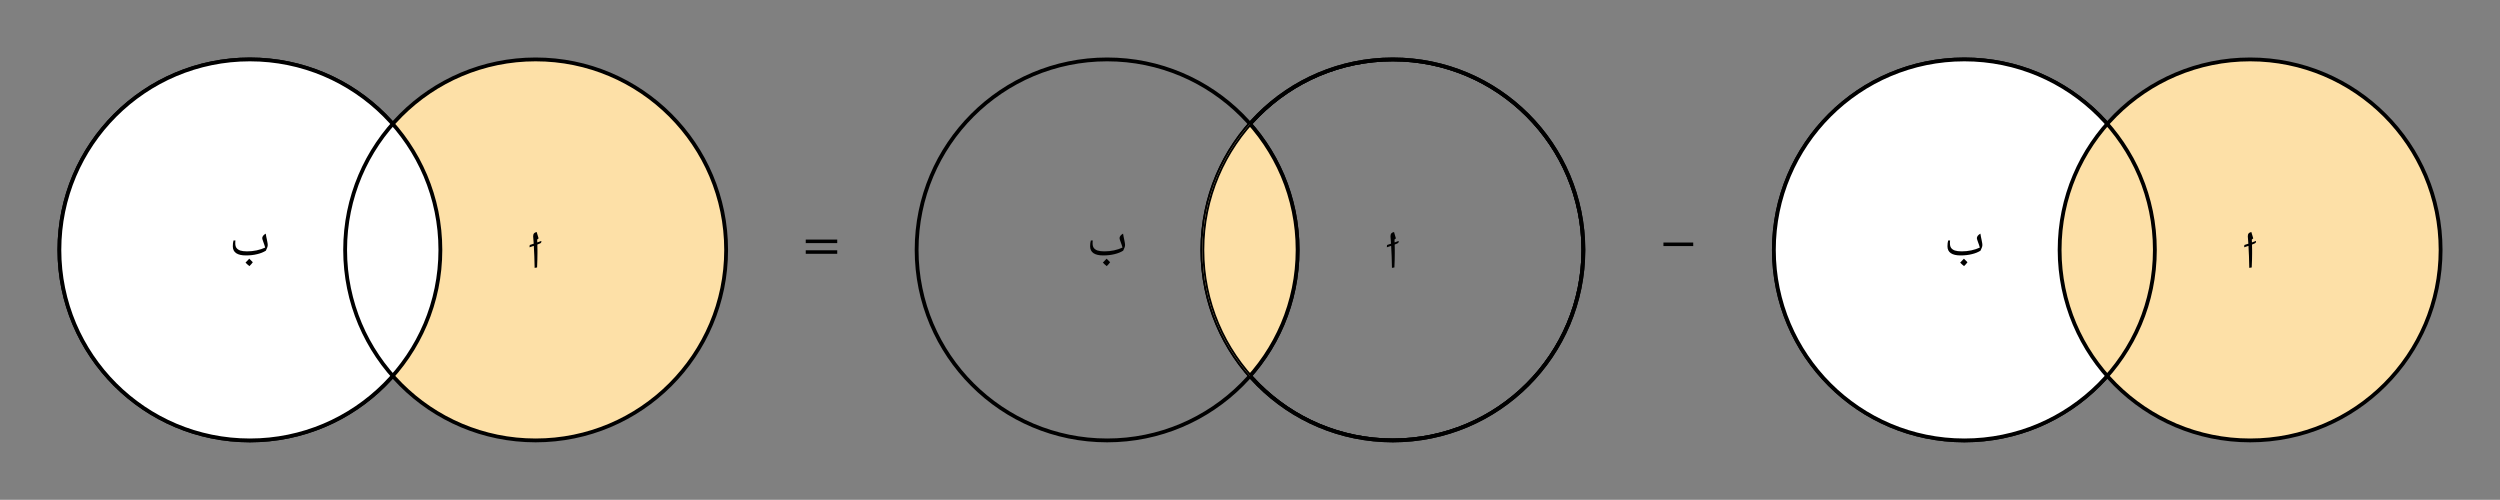 <svg width="695.573" height="104.3pt" viewBox="0 0 521.68 104.3" class="displayed_equation" xmlns="http://www.w3.org/2000/svg">
  <rect x="0" y="0" width="521.68" height="104.3" fill="#808080" stroke="none"/>
  <defs>
    <clipPath id="svg168182840281tikz_00005a">
      <path d="M 250 12 L 271 12 L 271 92 L 250 92 Z M 250 12" />
    </clipPath>
    <clipPath id="svg168182840281tikz_00005b">
      <path d="M 250.902 52.148 C 250.902 30.195 268.699 12.398 290.652 12.398 C 312.605 12.398 330.406 30.195 330.406 52.148 C 330.406 74.105 312.605 91.902 290.652 91.902 C 268.699 91.902 250.902 74.105 250.902 52.148 Z M 250.902 52.148" />
    </clipPath>
    <clipPath id="svg168182840281tikz_00005c">
      <path d="M 250 12 L 331 12 L 331 92 L 250 92 Z M 250 12" />
    </clipPath>
    <clipPath id="svg168182840281tikz_00005d">
      <path d="M 250.902 52.148 C 250.902 30.195 268.699 12.398 290.652 12.398 C 312.605 12.398 330.406 30.195 330.406 52.148 C 330.406 74.105 312.605 91.902 290.652 91.902 C 268.699 91.902 250.902 74.105 250.902 52.148 Z M 250.902 52.148" />
    </clipPath>
    <clipPath id="svg168182840281tikz_00005e">
      <path d="M 250 12 L 272 12 L 272 92 L 250 92 Z M 250 12" />
    </clipPath>
    <clipPath id="svg168182840281tikz_00005f">
      <path d="M 250.902 52.148 C 250.902 30.195 268.699 12.398 290.652 12.398 C 312.605 12.398 330.406 30.195 330.406 52.148 C 330.406 74.105 312.605 91.902 290.652 91.902 C 268.699 91.902 250.902 74.105 250.902 52.148 Z M 250.902 52.148" />
    </clipPath>
  </defs>
  <path d="M 3701.562 521.516 C 3701.562 741.047 3879.531 919.016 4099.062 919.016 C 4318.633 919.016 4496.602 741.047 4496.602 521.516 C 4496.602 301.945 4318.633 123.977 4099.062 123.977 C 3879.531 123.977 3701.562 301.945 3701.562 521.516 Z M 3701.562 521.516" transform="matrix(.1 0 0 -.1 0 104.3)" fill="none" stroke-width="7.97" stroke-linecap="round" stroke-linejoin="round" stroke="#000" stroke-miterlimit="10" />
  <path d="M 370.156 52.148 C 370.156 30.195 387.953 12.398 409.906 12.398 C 431.863 12.398 449.66 30.195 449.66 52.148 C 449.66 74.105 431.863 91.902 409.906 91.902 C 387.953 91.902 370.156 74.105 370.156 52.148 Z M 370.156 52.148" fill="#fff" />
  <path d="M 4297.852 521.516 C 4297.852 741.047 4475.781 919.016 4695.352 919.016 C 4914.883 919.016 5092.852 741.047 5092.852 521.516 C 5092.852 301.945 4914.883 123.977 4695.352 123.977 C 4475.781 123.977 4297.852 301.945 4297.852 521.516 Z M 4297.852 521.516" transform="matrix(.1 0 0 -.1 0 104.3)" fill="#fde0a7" stroke-width="7.97" stroke-linecap="round" stroke-linejoin="round" stroke="#000" stroke-miterlimit="10" />
  <path d="M 3701.562 521.516 C 3701.562 741.047 3879.531 919.016 4099.062 919.016 C 4318.633 919.016 4496.602 741.047 4496.602 521.516 C 4496.602 301.945 4318.633 123.977 4099.062 123.977 C 3879.531 123.977 3701.562 301.945 3701.562 521.516 Z M 3701.562 521.516" transform="matrix(.1 0 0 -.1 0 104.3)" fill="none" stroke-width="7.97" stroke-linecap="round" stroke-linejoin="round" stroke="#000" stroke-miterlimit="10" />
  <path d="M469.953 52.184C469.953 51.828 469.941 51.449 469.93 51.035 470.176 50.938 470.375 50.859 470.508 50.789 470.676 50.711 470.766 50.59 470.766 50.398L470.754 50.277C470.59 50.344 470.285 50.457 469.918 50.59 469.906 50.41 469.906 50.234 469.895 50.055L469.883 50 470.188 49.742C469.953 48.984 469.828 48.582 469.828 48.539 469.805 48.504 469.805 48.461 469.797 48.414 469.539 48.469 469.348 48.559 469.227 48.695 469.113 48.836 469.059 49.027 469.059 49.262L469.059 49.406C469.102 49.852 469.137 50.332 469.172 50.848 468.891 50.945 468.613 51.035 468.344 51.125L468.289 51.605C468.57 51.516 468.891 51.414 469.191 51.305 469.281 52.641 469.328 54.172 469.359 55.898L469.871 55.812C469.93 54.57 469.953 53.602 469.953 52.875L469.953 52.184M410.555 54.719C410.32 54.504 410.074 54.258 409.816 53.98 409.629 54.191 409.371 54.473 409.035 54.797 409.246 55.031 409.516 55.273 409.84 55.531 410.141 55.242 410.387 54.973 410.555 54.719zM409.102 53.301C409.984 53.301 410.777 53.211 411.48 53.031 412.184 52.867 412.785 52.617 413.273 52.309 413.531 51.805 413.664 51.426 413.664 51.168 413.664 51 413.656 50.812 413.609 50.621 413.59 50.434 413.543 50.23 413.496 50.02 413.465 49.82 413.422 49.609 413.363 49.395 413.32 49.184 413.285 48.961 413.254 48.75 413.02 48.883 412.828 49.039 412.707 49.195 412.586 49.375 412.516 49.531 412.516 49.688 412.516 49.809 412.586 50.055 412.727 50.434 412.918 50.934 413.055 51.348 413.133 51.66 412.617 51.906 412.027 52.094 411.367 52.242 410.711 52.387 410.031 52.453 409.34 52.453 408.746 52.453 408.277 52.387 407.922 52.273 407.562 52.141 407.305 51.961 407.141 51.727 406.973 51.492 406.895 51.156 406.895 50.723 406.895 50.633 406.895 50.531 406.906 50.398 406.918 50.289 406.918 50.211 406.93 50.176L406.527 50.176C406.426 50.531 406.383 50.945 406.383 51.402 406.383 52.039 406.617 52.508 407.086 52.832 407.555 53.145 408.223 53.301 409.102 53.301M347.113 51.344L353.328 51.344 353.328 50.609 347.113 50.609zM291.051 52.184C291.051 51.828 291.039 51.449 291.031 51.035 291.273 50.938 291.477 50.859 291.609 50.789 291.777 50.711 291.867 50.59 291.867 50.398L291.855 50.277C291.688 50.344 291.387 50.457 291.02 50.59 291.008 50.41 291.008 50.234 290.996 50.055L290.984 50 291.285 49.742C291.051 48.984 290.93 48.582 290.93 48.539 290.906 48.504 290.906 48.461 290.895 48.414 290.641 48.469 290.449 48.559 290.328 48.695 290.215 48.836 290.16 49.027 290.16 49.262L290.16 49.406C290.203 49.852 290.238 50.332 290.27 50.848 289.992 50.945 289.715 51.035 289.445 51.125L289.391 51.605C289.668 51.516 289.992 51.414 290.293 51.305 290.383 52.641 290.426 54.172 290.461 55.898L290.973 55.812C291.031 54.57 291.051 53.602 291.051 52.875L291.051 52.184M231.652 54.719C231.418 54.504 231.172 54.258 230.918 53.98 230.727 54.191 230.469 54.473 230.137 54.797 230.348 55.031 230.617 55.273 230.938 55.531 231.242 55.242 231.484 54.973 231.652 54.719zM230.203 53.301C231.086 53.301 231.879 53.211 232.578 53.031 233.281 52.867 233.883 52.617 234.375 52.309 234.633 51.805 234.766 51.426 234.766 51.168 234.766 51 234.754 50.812 234.711 50.621 234.688 50.434 234.645 50.23 234.598 50.02 234.566 49.82 234.52 49.609 234.465 49.395 234.422 49.184 234.387 48.961 234.352 48.75 234.117 48.883 233.93 49.039 233.805 49.195 233.684 49.375 233.617 49.531 233.617 49.688 233.617 49.809 233.684 50.055 233.828 50.434 234.02 50.934 234.152 51.348 234.23 51.66 233.719 51.906 233.129 52.094 232.469 52.242 231.809 52.387 231.129 52.453 230.438 52.453 229.844 52.453 229.379 52.387 229.02 52.273 228.664 52.141 228.406 51.961 228.238 51.727 228.07 51.492 227.992 51.156 227.992 50.723 227.992 50.633 227.992 50.531 228.004 50.398 228.016 50.289 228.016 50.211 228.027 50.176L227.629 50.176C227.523 50.531 227.48 50.945 227.48 51.402 227.48 52.039 227.715 52.508 228.184 52.832 228.652 53.145 229.32 53.301 230.203 53.301" />
  <path d="M 2509.023 521.516 C 2509.023 741.047 2686.992 919.016 2906.523 919.016 C 3126.055 919.016 3304.062 741.047 3304.062 521.516 C 3304.062 301.945 3126.055 123.977 2906.523 123.977 C 2686.992 123.977 2509.023 301.945 2509.023 521.516 Z M 2509.023 521.516" transform="matrix(.1 0 0 -.1 0 104.3)" fill="none" stroke-width="7.97" stroke-linecap="round" stroke-linejoin="round" stroke="#000" stroke-miterlimit="10" />
  <path d="M 1912.734 521.516 C 1912.734 741.047 2090.703 919.016 2310.273 919.016 C 2529.805 919.016 2707.773 741.047 2707.773 521.516 C 2707.773 301.945 2529.805 123.977 2310.273 123.977 C 2090.703 123.977 1912.734 301.945 1912.734 521.516 Z M 1912.734 521.516" transform="matrix(.1 0 0 -.1 0 104.3)" fill="none" stroke-width="7.97" stroke-linecap="round" stroke-linejoin="round" stroke="#000" stroke-miterlimit="10" />
  <path d="M 2509.023 521.516 C 2509.023 741.047 2686.992 919.016 2906.523 919.016 C 3126.055 919.016 3304.062 741.047 3304.062 521.516 C 3304.062 301.945 3126.055 123.977 2906.523 123.977 C 2686.992 123.977 2509.023 301.945 2509.023 521.516 Z M 2509.023 521.516" transform="matrix(.1 0 0 -.1 0 104.3)" fill="none" stroke-width="7.97" stroke-linecap="round" stroke-linejoin="round" stroke="#000" stroke-miterlimit="10" />
  <g clip-path="url(#svg168182840281tikz_00005a)">
    <g clip-path="url(#svg168182840281tikz_00005b)">
      <path d="M 191.273 52.148 C 191.273 30.195 209.07 12.398 231.027 12.398 C 252.98 12.398 270.777 30.195 270.777 52.148 C 270.777 74.105 252.98 91.902 231.027 91.902 C 209.07 91.902 191.273 74.105 191.273 52.148 Z M 191.273 52.148" fill="#fde0a7" />
    </g>
  </g>
  <g clip-path="url(#svg168182840281tikz_00005c)">
    <g clip-path="url(#svg168182840281tikz_00005d)">
      <path d="M 2509.023 521.516 C 2509.023 741.047 2686.992 919.016 2906.523 919.016 C 3126.055 919.016 3304.062 741.047 3304.062 521.516 C 3304.062 301.945 3126.055 123.977 2906.523 123.977 C 2686.992 123.977 2509.023 301.945 2509.023 521.516 Z M 2509.023 521.516" transform="matrix(.1 0 0 -.1 0 104.3)" fill="none" stroke-width="7.97" stroke-linecap="round" stroke-linejoin="round" stroke="#000" stroke-miterlimit="10" />
    </g>
  </g>
  <g clip-path="url(#svg168182840281tikz_00005e)">
    <g clip-path="url(#svg168182840281tikz_00005f)">
      <path d="M 1912.734 521.516 C 1912.734 741.047 2090.703 919.016 2310.273 919.016 C 2529.805 919.016 2707.773 741.047 2707.773 521.516 C 2707.773 301.945 2529.805 123.977 2310.273 123.977 C 2090.703 123.977 1912.734 301.945 1912.734 521.516 Z M 1912.734 521.516" transform="matrix(.1 0 0 -.1 0 104.3)" fill="none" stroke-width="7.97" stroke-linecap="round" stroke-linejoin="round" stroke="#000" stroke-miterlimit="10" />
    </g>
  </g>
  <path d="M 174.707 50.73 L 174.707 49.992 L 168.137 49.992 L 168.137 50.73 Z M 174.707 52.961 L 174.707 52.227 L 168.137 52.227 L 168.137 52.961 L 174.707 52.961" />
  <path d="M 123.906 521.516 C 123.906 741.047 301.914 919.016 521.445 919.016 C 740.977 919.016 918.945 741.047 918.945 521.516 C 918.945 301.945 740.977 123.977 521.445 123.977 C 301.914 123.977 123.906 301.945 123.906 521.516 Z M 123.906 521.516" transform="matrix(.1 0 0 -.1 0 104.3)" fill="none" stroke-width="7.97" stroke-linecap="round" stroke-linejoin="round" stroke="#000" stroke-miterlimit="10" />
  <path d="M 72.02 52.148 C 72.02 30.195 89.816 12.398 111.77 12.398 C 133.727 12.398 151.523 30.195 151.523 52.148 C 151.523 74.105 133.727 91.902 111.77 91.902 C 89.816 91.902 72.02 74.105 72.02 52.148 Z M 72.02 52.148" fill="#fde0a7" />
  <path d="M 12.391 52.148 C 12.391 30.195 30.191 12.398 52.145 12.398 C 74.098 12.398 91.895 30.195 91.895 52.148 C 91.895 74.105 74.098 91.902 52.145 91.902 C 30.191 91.902 12.391 74.105 12.391 52.148 Z M 12.391 52.148" fill="#fff" />
  <path d="M 720.195 521.516 C 720.195 741.047 898.164 919.016 1117.695 919.016 C 1337.266 919.016 1515.234 741.047 1515.234 521.516 C 1515.234 301.945 1337.266 123.977 1117.695 123.977 C 898.164 123.977 720.195 301.945 720.195 521.516 Z M 720.195 521.516" transform="matrix(.1 0 0 -.1 0 104.3)" fill="none" stroke-width="7.97" stroke-linecap="round" stroke-linejoin="round" stroke="#000" stroke-miterlimit="10" />
  <path d="M 123.906 521.516 C 123.906 741.047 301.914 919.016 521.445 919.016 C 740.977 919.016 918.945 741.047 918.945 521.516 C 918.945 301.945 740.977 123.977 521.445 123.977 C 301.914 123.977 123.906 301.945 123.906 521.516 Z M 123.906 521.516" transform="matrix(.1 0 0 -.1 0 104.3)" fill="none" stroke-width="7.97" stroke-linecap="round" stroke-linejoin="round" stroke="#000" stroke-miterlimit="10" />
  <path d="M112.152 52.184C112.152 51.828 112.141 51.449 112.129 51.035 112.375 50.938 112.574 50.859 112.711 50.789 112.879 50.711 112.965 50.59 112.965 50.398L112.953 50.277C112.789 50.344 112.484 50.457 112.117 50.59 112.105 50.41 112.105 50.234 112.094 50.055L112.086 50 112.387 49.742C112.152 48.984 112.027 48.582 112.027 48.539 112.008 48.504 112.008 48.461 111.996 48.414 111.738 48.469 111.547 48.559 111.426 48.695 111.312 48.836 111.258 49.027 111.258 49.262L111.258 49.406C111.305 49.852 111.34 50.332 111.371 50.848 111.094 50.945 110.812 51.035 110.547 51.125L110.488 51.605C110.77 51.516 111.094 51.414 111.391 51.305 111.484 52.641 111.527 54.172 111.562 55.898L112.074 55.812C112.129 54.57 112.152 53.602 112.152 52.875L112.152 52.184M52.754 54.719C52.52 54.504 52.273 54.258 52.016 53.98 51.828 54.191 51.57 54.473 51.234 54.797 51.449 55.031 51.715 55.273 52.039 55.531 52.34 55.242 52.586 54.973 52.754 54.719zM51.305 53.301C52.184 53.301 52.977 53.211 53.68 53.031 54.383 52.867 54.984 52.617 55.477 52.309 55.734 51.805 55.867 51.426 55.867 51.168 55.867 51 55.855 50.812 55.812 50.621 55.789 50.434 55.742 50.23 55.699 50.02 55.664 49.82 55.621 49.609 55.562 49.395 55.52 49.184 55.484 48.961 55.453 48.75 55.219 48.883 55.031 49.039 54.906 49.195 54.785 49.375 54.719 49.531 54.719 49.688 54.719 49.809 54.785 50.055 54.93 50.434 55.117 50.934 55.254 51.348 55.332 51.66 54.816 51.906 54.227 52.094 53.566 52.242 52.91 52.387 52.23 52.453 51.539 52.453 50.945 52.453 50.477 52.387 50.121 52.273 49.766 52.141 49.508 51.961 49.34 51.727 49.172 51.492 49.094 51.156 49.094 50.723 49.094 50.633 49.094 50.531 49.105 50.398 49.117 50.289 49.117 50.211 49.129 50.176L48.727 50.176C48.625 50.531 48.582 50.945 48.582 51.402 48.582 52.039 48.816 52.508 49.285 52.832 49.754 53.145 50.422 53.301 51.305 53.301" />
</svg>